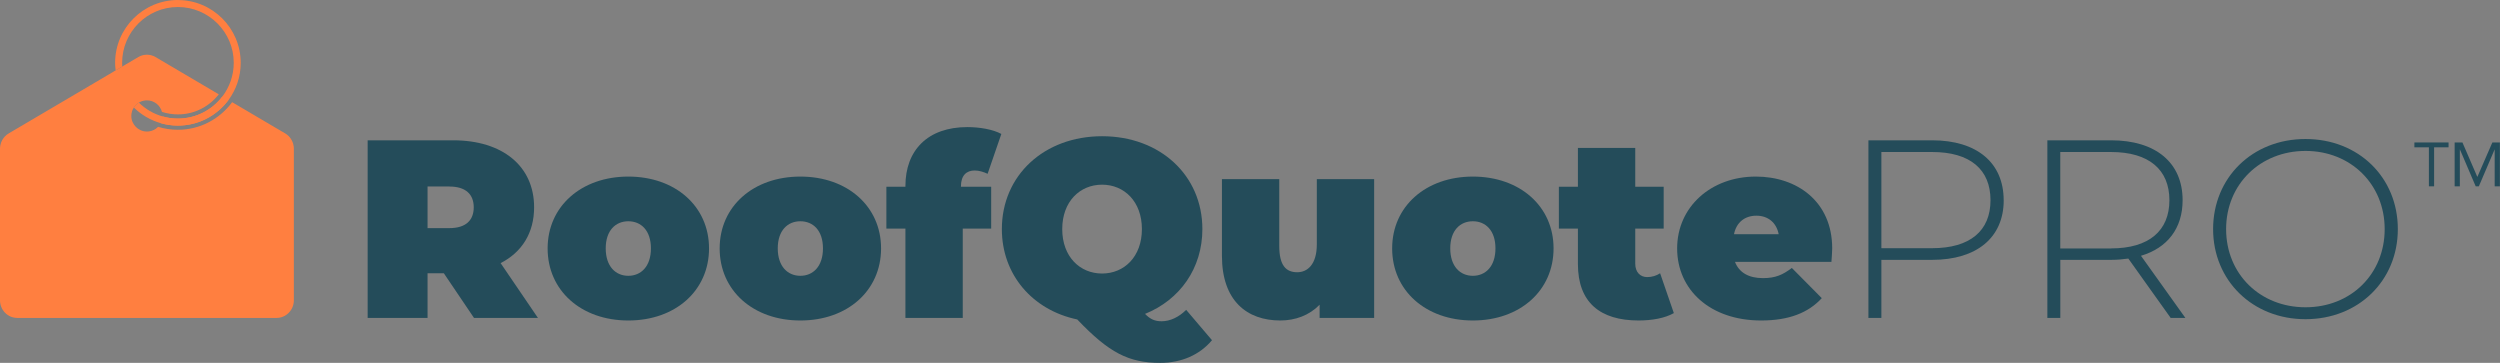 <?xml version="1.0" encoding="UTF-8"?><svg id="Layer_2" xmlns="http://www.w3.org/2000/svg" viewBox="0 0 484.5 70.32"><rect x="0" y="0" width="484.5" height="70.32" fill="#808080" stroke="none"/><defs><style>.cls-1{fill:#fff;}.cls-2{fill:#ff7f40;}.cls-3{fill:#244c5a;}</style></defs><g id="Layer_1-2"><g><path class="cls-2" d="M43.1,18.69c-1.98,2.61-5.1,4.29-8.62,4.29-1.03,0-2.03-.14-2.98-.42h-.01c-.01,.48-.13,.92-.34,1.31,1.06,.31,2.18,.47,3.33,.47,4.02,0,7.58-1.96,9.79-4.95,0,0,0,0,.01,0l-1.18-.69Zm0,0c-1.98,2.61-5.1,4.29-8.62,4.29-1.03,0-2.03-.14-2.98-.42h-.01c-.01,.48-.13,.92-.34,1.31,1.06,.31,2.18,.47,3.33,.47,4.02,0,7.58-1.96,9.79-4.95,0,0,0,0,.01,0l-1.18-.69Zm0,0c-1.98,2.61-5.1,4.29-8.62,4.29-1.03,0-2.03-.14-2.98-.42h-.01c-.01,.48-.13,.92-.34,1.31,1.06,.31,2.18,.47,3.33,.47,4.02,0,7.58-1.96,9.79-4.95,0,0,0,0,.01,0l-1.18-.69Zm0,0c-1.98,2.61-5.1,4.29-8.62,4.29-1.03,0-2.03-.14-2.98-.42h-.01c-.01,.48-.13,.92-.34,1.31,1.06,.31,2.18,.47,3.33,.47,4.02,0,7.58-1.96,9.79-4.95,0,0,0,0,.01,0l-1.18-.69Zm0,0c-1.98,2.61-5.1,4.29-8.62,4.29-1.03,0-2.03-.14-2.98-.42h-.01c-.01,.48-.13,.92-.34,1.31,1.06,.31,2.18,.47,3.33,.47,4.02,0,7.58-1.96,9.79-4.95,0,0,0,0,.01,0l-1.18-.69Zm12.18,7.17l-10.29-6.06c-2.37,3.23-6.19,5.35-10.51,5.35-1.34,0-2.63-.2-3.84-.57-.55,.56-1.32,.91-2.17,.91-1.66,0-3.02-1.35-3.02-3.02,0-.3,.04-.58,.13-.85,0-.02,0-.03,.01-.05,.03-.1,.06-.19,.1-.28,.01-.03,.03-.06,.04-.09,.06-.13,.12-.25,.21-.37,.19-.3,.44-.57,.73-.78,.08-.06,.16-.12,.25-.16,.06-.04,.12-.08,.19-.11,.06-.03,.12-.07,.19-.09,.14-.07,.28-.11,.43-.14,.24-.07,.48-.1,.74-.1,1.4,0,2.58,.95,2.92,2.24,.98,.3,2.01,.48,3.09,.48,3.21,0,6.08-1.52,7.92-3.89l-12.27-7.23c-1.02-.6-2.29-.6-3.32,0l-2.32,1.37-.41,.24-.39,.23-1.28,.75h0s-.39,.23-.39,.23h0s-.38,.23-.38,.23L1.68,25.86c-1.04,.61-1.68,1.75-1.68,2.97v29.36c0,1.89,1.49,3.42,3.34,3.42H53.62c1.83,0,3.33-1.53,3.33-3.42V28.83c0-1.22-.64-2.36-1.67-2.97Zm-12.18-7.17c-1.98,2.61-5.1,4.29-8.62,4.29-1.03,0-2.03-.14-2.98-.42h-.01c-.01,.48-.13,.92-.34,1.31,1.06,.31,2.18,.47,3.33,.47,4.02,0,7.58-1.96,9.79-4.95,0,0,0,0,.01,0l-1.18-.69Zm0,0c-1.98,2.61-5.1,4.29-8.62,4.29-1.03,0-2.03-.14-2.98-.42h-.01c-.01,.48-.13,.92-.34,1.31,1.06,.31,2.18,.47,3.33,.47,4.02,0,7.58-1.96,9.79-4.95,0,0,0,0,.01,0l-1.18-.69Zm0,0c-1.98,2.61-5.1,4.29-8.62,4.29-1.03,0-2.03-.14-2.98-.42h-.01c-.01,.48-.13,.92-.34,1.31,1.06,.31,2.18,.47,3.33,.47,4.02,0,7.58-1.96,9.79-4.95,0,0,0,0,.01,0l-1.18-.69Zm0,0c-1.98,2.61-5.1,4.29-8.62,4.29-1.03,0-2.03-.14-2.98-.42h-.01c-.01,.48-.13,.92-.34,1.31,1.06,.31,2.18,.47,3.33,.47,4.02,0,7.58-1.96,9.79-4.95,0,0,0,0,.01,0l-1.18-.69Zm0,0c-1.98,2.61-5.1,4.29-8.62,4.29-1.03,0-2.03-.14-2.98-.42h-.01c-.01,.48-.13,.92-.34,1.31,1.06,.31,2.18,.47,3.33,.47,4.02,0,7.58-1.96,9.79-4.95,0,0,0,0,.01,0l-1.18-.69Z"/><g><path class="cls-3" d="M86.01,52.96h-3.15v8.66h-11.61V27.19h16.57c9.59,0,15.69,5.02,15.69,12.98,0,4.97-2.36,8.71-6.49,10.82l7.23,10.62h-12.39l-5.85-8.66Zm1.08-16.82h-4.23v8.07h4.23c3.2,0,4.72-1.53,4.72-4.03s-1.52-4.03-4.72-4.03Z"/><path class="cls-3" d="M106.13,48.14c0-8.16,6.54-13.92,15.64-13.92s15.64,5.75,15.64,13.92-6.49,13.97-15.64,13.97-15.64-5.8-15.64-13.97Zm20.02,0c0-3.49-1.92-5.26-4.38-5.26s-4.38,1.77-4.38,5.26,1.92,5.31,4.38,5.31,4.38-1.82,4.38-5.31Z"/><path class="cls-3" d="M139.47,48.14c0-8.16,6.54-13.92,15.64-13.92s15.64,5.75,15.64,13.92-6.49,13.97-15.64,13.97-15.64-5.8-15.64-13.97Zm20.02,0c0-3.49-1.92-5.26-4.38-5.26s-4.38,1.77-4.38,5.26,1.92,5.31,4.38,5.31,4.38-1.82,4.38-5.31Z"/><path class="cls-3" d="M186.24,36.19h5.85v8.11h-5.51v17.31h-11.11v-17.31h-3.69v-8.11h3.69v-.15c0-6.93,4.33-11.41,12-11.41,2.36,0,4.97,.44,6.59,1.33l-2.66,7.72c-.74-.34-1.62-.64-2.51-.64-1.57,0-2.66,.93-2.66,3.1v.05Z"/><path class="cls-3" d="M234.88,65.94c-2.41,2.85-5.9,4.38-10.03,4.38-6.1,0-9.89-1.92-16.08-8.41-8.66-1.82-14.61-8.66-14.61-17.51,0-10.43,8.21-18,19.43-18s19.43,7.57,19.43,18c0,7.62-4.38,13.72-11.11,16.43,1.03,1.08,1.97,1.43,3.2,1.43,1.67,0,3.34-.79,4.77-2.21l5.02,5.9Zm-29.02-21.54c0,5.36,3.44,8.61,7.72,8.61s7.72-3.25,7.72-8.61-3.44-8.61-7.72-8.61-7.72,3.25-7.72,8.61Z"/><path class="cls-3" d="M266.31,34.72v26.9h-10.57v-2.56c-2.02,2.07-4.72,3.05-7.62,3.05-6.44,0-11.31-3.79-11.31-12.54v-14.85h11.11v12.93c0,3.84,1.33,5.11,3.49,5.11,1.92,0,3.79-1.43,3.79-5.41v-12.64h11.11Z"/><path class="cls-3" d="M269.8,48.14c0-8.16,6.54-13.92,15.64-13.92s15.64,5.75,15.64,13.92-6.49,13.97-15.64,13.97-15.64-5.8-15.64-13.97Zm20.02,0c0-3.49-1.92-5.26-4.38-5.26s-4.38,1.77-4.38,5.26,1.92,5.31,4.38,5.31,4.38-1.82,4.38-5.31Z"/><path class="cls-3" d="M324.39,60.68c-1.72,.98-4.23,1.43-6.84,1.43-7.43,0-11.75-3.49-11.75-10.92v-6.89h-3.69v-8.11h3.69v-7.52h11.11v7.52h5.51v8.11h-5.51v6.79c0,1.67,.98,2.61,2.31,2.61,.89,0,1.77-.25,2.51-.74l2.66,7.72Z"/><path class="cls-3" d="M354.93,50.75h-18.69c.79,2.07,2.66,3.15,5.41,3.15,2.46,0,3.84-.64,5.61-1.97l5.8,5.85c-2.61,2.85-6.39,4.33-11.75,4.33-9.89,0-16.28-5.95-16.28-13.97s6.54-13.92,15.25-13.92c7.97,0,14.8,4.82,14.8,13.92,0,.79-.1,1.82-.15,2.61Zm-18.88-5.36h8.66c-.44-2.26-2.07-3.59-4.33-3.59s-3.89,1.33-4.33,3.59Z"/><path class="cls-3" d="M388.32,38.8c0,7.23-5.21,11.56-13.87,11.56h-9.84v11.26h-2.51V27.19h12.34c8.66,0,13.87,4.33,13.87,11.61Zm-2.56,0c0-5.95-3.93-9.34-11.31-9.34h-9.84v18.64h9.84c7.38,0,11.31-3.39,11.31-9.29Z"/><path class="cls-3" d="M420.68,61.62l-8.21-11.51c-1.08,.15-2.16,.25-3.34,.25h-9.84v11.26h-2.51V27.19h12.34c8.66,0,13.87,4.33,13.87,11.61,0,5.46-2.95,9.25-8.07,10.77l8.61,12.05h-2.85Zm-11.56-13.48c7.38,0,11.31-3.44,11.31-9.34s-3.93-9.34-11.31-9.34h-9.84v18.69h9.84Z"/><path class="cls-3" d="M428.9,44.4c0-9.98,7.62-17.46,17.9-17.46s17.9,7.43,17.9,17.46-7.67,17.46-17.9,17.46-17.9-7.48-17.9-17.46Zm33.25,0c0-8.71-6.59-15.15-15.34-15.15s-15.39,6.44-15.39,15.15,6.59,15.15,15.39,15.15,15.34-6.44,15.34-15.15Z"/></g><g><path class="cls-2" d="M34.48,0c-6.71,0-12.17,5.46-12.17,12.17,0,.5,.04,.98,.1,1.47h0s1.28-.75,1.28-.75c0-.24-.02-.48-.02-.72,0-5.96,4.84-10.81,10.81-10.81s10.82,4.85,10.82,10.81c0,2.45-.82,4.71-2.2,6.52-1.98,2.61-5.1,4.29-8.62,4.29-1.03,0-2.03-.14-2.98-.42h-.01c-1.75-.5-3.31-1.43-4.57-2.67-.09,.05-.17,.1-.25,.16-.29,.21-.54,.48-.73,.78,1.43,1.42,3.23,2.48,5.21,3.04,1.06,.31,2.18,.47,3.33,.47,4.02,0,7.58-1.96,9.79-4.95,0,0,0,0,.01,0,1.49-2.02,2.37-4.51,2.37-7.21,0-6.71-5.46-12.17-12.17-12.17Zm-12.46,13.87h0s.39-.22,.39-.22l-.39,.22Z"/><path class="cls-1" d="M25.57,21.61h.01s0-.02,.01-.04c-.01,0-.02,.03-.02,.04Zm-3.55-7.74h0s.39-.22,.39-.22l-.39,.22Z"/></g><g><path class="cls-3" d="M474.54,28.55h-2.81v7.56h-1.01v-7.56h-2.81v-.94h6.62v.94Z"/><path class="cls-3" d="M475.72,27.61h1.5l2.88,6.66h.02l2.9-6.66h1.46v8.5h-1.01v-7.13h-.02l-3.05,7.13h-.61l-3.05-7.13h-.02v7.13h-1.01v-8.5Z"/></g></g></g></svg>